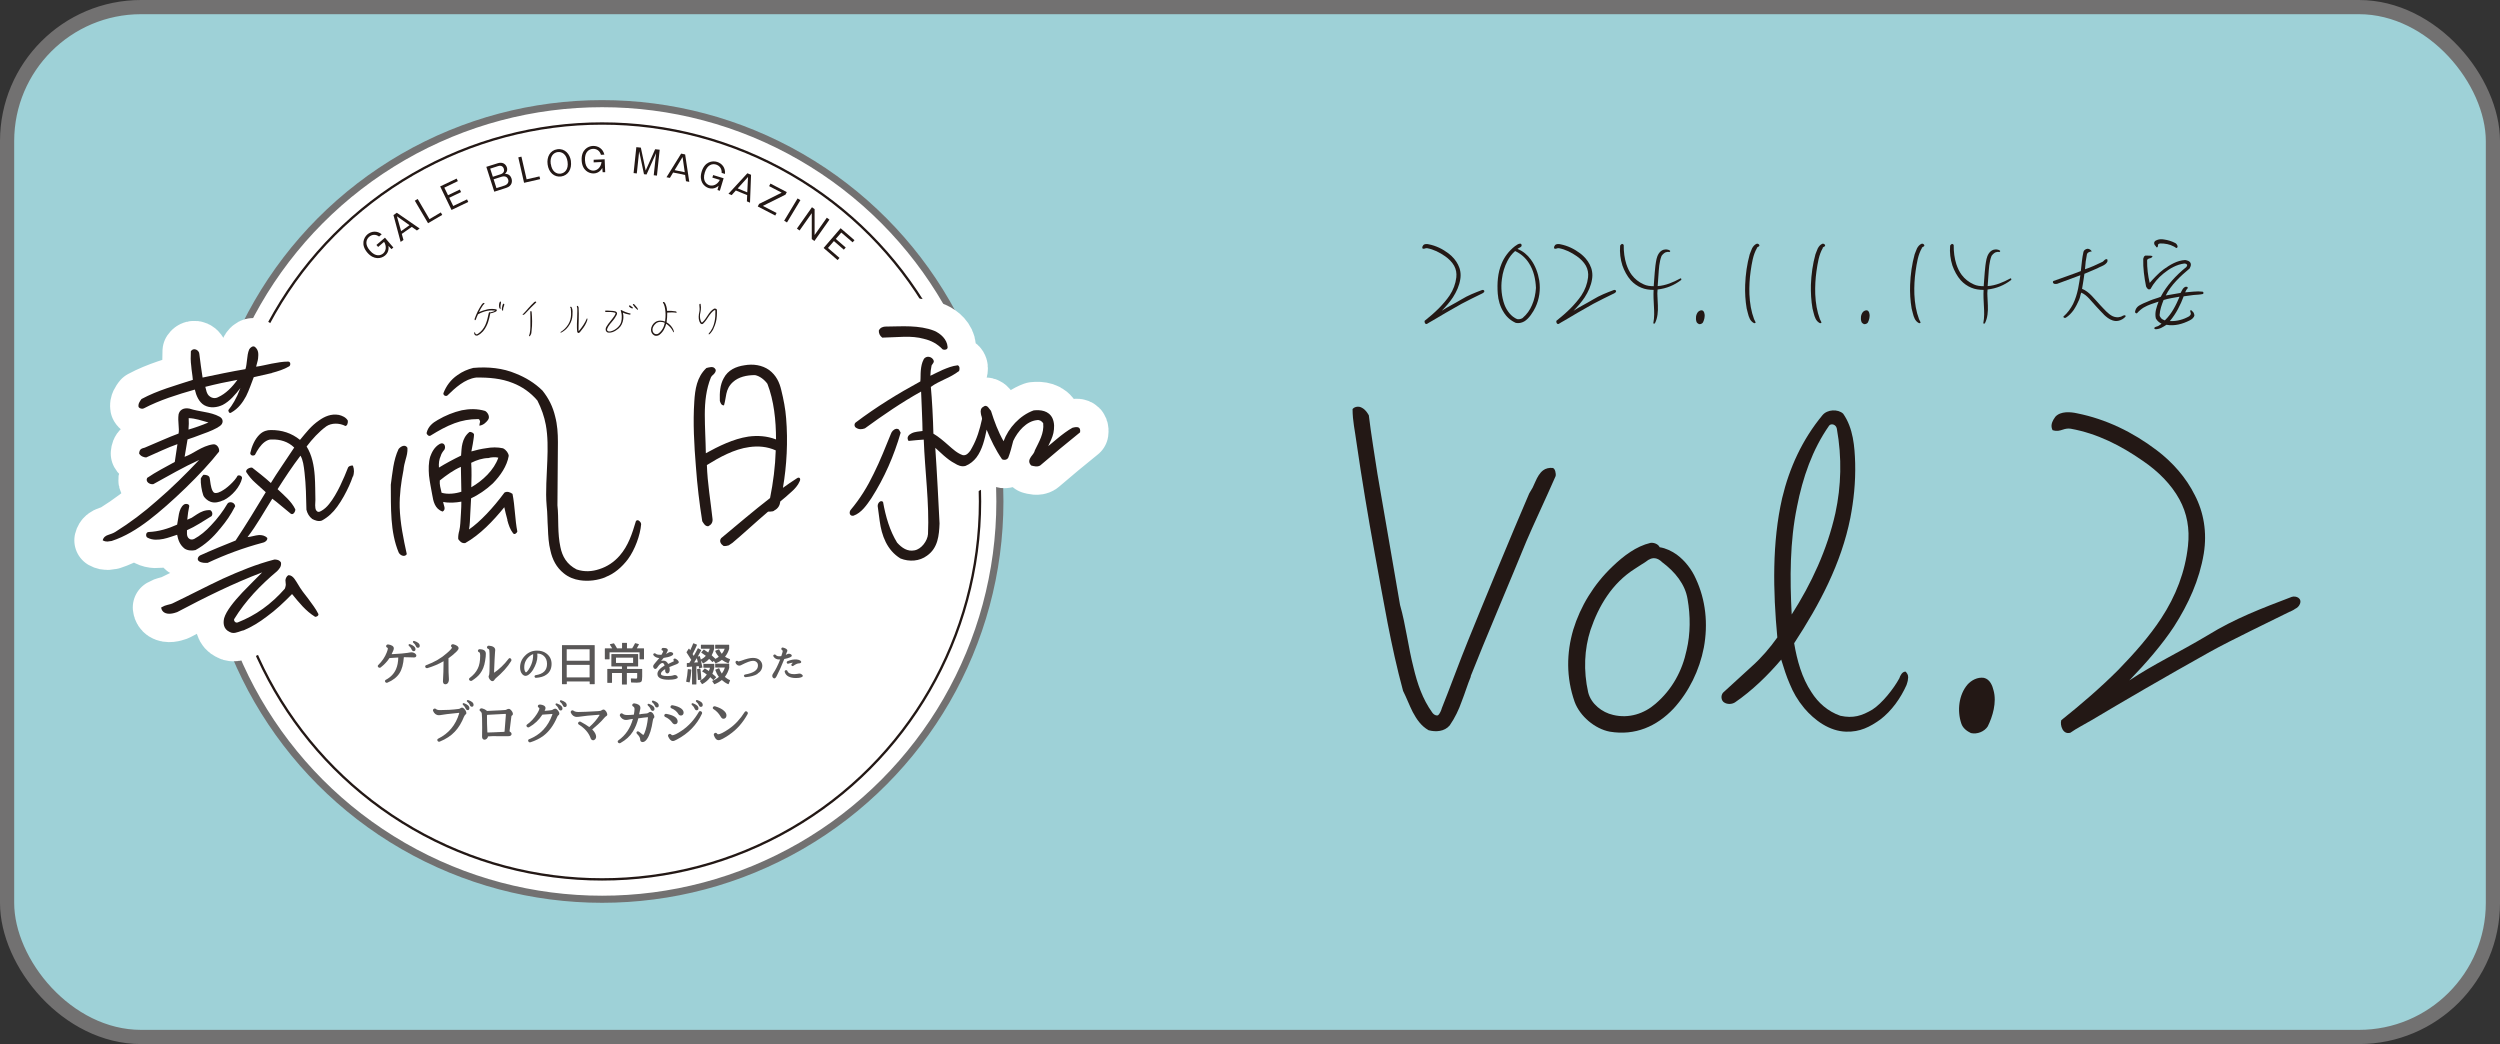 <?xml version="1.0" encoding="UTF-8"?><svg id="_レイヤー_2" xmlns="http://www.w3.org/2000/svg" viewBox="0 0 264.33 110.39"><rect x="0" y="0" width="264.33" height="110.39" fill="#333333" stroke="none"/><defs><style>.cls-1{fill:none;stroke:#231815;stroke-width:.25px;}.cls-2{fill:#231815;}.cls-2,.cls-3{stroke-width:0px;}.cls-4{stroke-width:.75px;}.cls-4,.cls-5{fill:#fff;}.cls-4,.cls-6{stroke:#727171;}.cls-5{stroke:#fff;stroke-linecap:round;stroke-linejoin:round;stroke-width:6px;}.cls-3{fill:#595757;}.cls-6{fill:#9ed1d7;stroke-width:1.5px;}</style></defs><g id="_レイヤー_1-2"><rect class="cls-6" x=".75" y=".75" width="262.83" height="108.89" rx="14.17" ry="14.17"/><circle class="cls-4" cx="63.66" cy="53.02" r="42.06"/><circle class="cls-1" cx="63.66" cy="53.02" r="39.96"/><path class="cls-5" d="m23.24,45.05c-.35.26-1.07.58-1.8.83-.66.25-1.32.5-1.61.58l-.31,1.84c.46-.17.92-.43,1.37-.7.49-.27,1.04-.54,1.64-.62.43-.06.71.46.63.77-1.77,2.28-5.15,5.52-7.43,7.26-1.22.93-2.51,1.73-3.93,2.19-.17.01-.3.05-.43.06-.13,0-.3-.01-.51-.13.08-.34.34-.5.6-.58.23-.08.53-.17.75-.32,1.52-.95,3-2.06,4.36-3.27,1.59-1.36,3.05-2.81,4.49-4.33-1.64.75-3.26,1.68-4.85,2.56-.37.06-.86-.24-.65-.66.93-.64,1.95-1.15,2.92-1.69l.28-1.88c-1.09.38-2.2.93-3.31,1.41-.27-.02-.58-.13-.74-.42.04-.47.23-.52.6-.62,1.08-.45,2.65-1.16,3.57-1.49.05-.27.03-.58,0-.94-.03-.37-.05-.71,0-1.08.1-.45.49-.74,1.14-.62.52.17,1.1.26,1.61.36.55.1,1.1.23,1.59.5.45.24.39.75.03.98Zm5.52-5.61c-.63.14-1.26.29-1.93.44-.26.66-.48,1.35-.81,2.01-.36.67-.82,1.31-1.57,1.73-.22.18-.35-.21-.29-.28.4-.5.83-1.17,1.26-2.31-.53.68-1.12,1.39-1.87,1.78-.56.27-1.32.39-1.96.03-.56-.33-.85-1.02-.99-1.65-1.85.53-3.7,1.1-5.4,1.99-.16.08-.44.03-.55-.16-.06-.33.13-.58.31-.83,1.72-.93,3.61-1.43,5.43-2.03-.04-.54-.14-1-.17-1.47-.07-.5-.07-.97-.04-1.55.31-.46.9-.1.9.31.08.64.23,1.84.34,2.47,1.43-.3,3.09-.65,4.53-.89.11-.31.12-.65.17-.99.04-.37.08-.75.23-1.1.12-.21.41-.43.62-.25.39.34.36.75.32,1.19-.02.27-.16.62-.21.89.54-.07,1.07-.21,1.63-.32.6-.11,1.17-.22,1.77-.22.27.02.26.39.1.5-.58.34-1.18.52-1.84.7Zm-5.51,16.48c-.71.89-1.57,1.69-2.58,2.24-.36.09-.84.06-1.16-.16-.5-.4-.67-.9-.78-1.46-.43.13-.92.33-1.45.44-.57.11-1.14.15-1.66-.12-.24-.08-.24-.59.09-.61,1.04-.04,2.07-.35,3.02-.78l.19-1.13c.08-.38.22-.76.51-.98.19-.15.6-.08.58.16-.08.34-.17.96-.21,1.43l.46-.2.58-.38c.42-.27.85-.46,1.39-.43.25.15.27.45.14.63-.87.53-1.71,1.1-2.6,1.49,0,.13-.01.27,0,.41.01.2.09.4.24.49.11.09.28.12.51.03.65-.35,1.26-.86,1.79-1.44.69-.72,1.28-1.51,1.73-2.28.15-.28.76-.22.83.25-.51.98-.91,1.55-1.62,2.41Zm10.06,9.29c-.99-.61-1.69-1.5-2.43-2.4-.85.87-1.74,1.71-2.67,2.38-.77.59-1.58,1.09-2.43,1.45-.27.05-.49.17-.73.22-.26.09-.53.1-.78-.05-.63-.29-.7-.9-.57-1.45.22-.76,1.03-1.76,1.91-2.7.75-.79,1.55-1.56,2.11-2.14-3.06,1.16-6.06,2.65-8.99,4.2-.36.13-.96.3-1.38.03-.14-.09-.29-.28-.31-.52.26-.15.49-.24.69-.28.23-.05.43-.1.63-.21,1.73-.83,3.42-1.72,5.19-2.55,1.77-.8,3.54-1.53,5.46-2.03.2-.01.54.03.7.32.06.4-.16.65-.41.91-1.75,1.47-3.33,3.1-4.54,5.07-.06.17.13.46.4.34.92-.37,1.8-.83,2.63-1.43.84-.6,1.63-1.33,2.32-2.12.06-.11.08-.24.11-.41l-.04-.5c.02-.2.14-.45.33-.53.27.01.45.17.6.36.15.19.26.39.38.58.31.55.71,1.06,1.12,1.58.37.51.78,1.03,1.05,1.58.08.2-.28.36-.35.29Zm-13.36-21.01c.02.34.02.84-.02,1.22.63-.18,1.45-.47,2.11-.75-.69-.19-1.38-.44-2.09-.46Zm17.36,6.16c-.11.35-.26.69-.4,1.01-.32.7-.74,1.5-1.26,2.21-.43.6-.97,1.11-1.62,1.46-.36.13-.74-.02-1.02-.17-.32-.25-.51-.57-.61-.97-.03-1.35-.05-2.63-.2-3.93-.08-.7-.16-1.34-.43-1.79-.87,1.14-1.66,2.34-2.42,3.54.65.63,1.47,1.28,1.87,2.13.04.17-.19.65-.47.47-.71-.56-1.4-1.19-1.96-1.59-.85,1.34-1.63,2.78-2.62,4.06.4-.03.8-.19,1.23-.22.3.01.58.03.86.31.05.27-.3.49-.51.51-2.02.54-3.93,1.25-5.79,2.12-.3.02-.67.01-.92-.17s-.1-.5.13-.62c1.05-.48,2.82-1.21,3.74-1.57,1.13-1.7,2.13-3.35,3.19-5.11l-1.11-1c-.39-.34-.69-.73-.92-1.08-.11-.13-.02-.27.11-.38.16-.11.43-.2.53-.1.39.31,1.32,1.02,1.93,1.59.54-.91,1.8-2.72,2.47-3.75-.65-.63-1.48-.88-2.39-.85-.27-.02-.5.1-.72.25-.45.33-.78.86-1.05,1.39-.19.11-.47.07-.49-.2.15-.69.47-1.48,1.01-1.99.35-.33.78-.46,1.18-.45,1.15-.01,2.18.32,3.07,1.04.69-.82,1.15-1.46,2.02-2.06.58-.41,1.27-.73,2.09-.58.34.08.76.25.95.61.02.24-.06.54-.26.56-.63-.33-1.47-.34-2.02.04-.77.56-1.49,1.35-2.08,2.13.57.91.78,2,.86,3.11.06.84.05,1.72.07,2.53-.01.3-.08.85.08,1.11.15.19.28.22.54.06.29-.16.58-.41.83-.73.87-1.07,1.59-2.81,1.97-3.78.05-.24.42-.33.55-.27.16.43.12.8.01,1.15Zm-13.69,2.53c-.43.2-.92.33-1.37.16-.31-.11-.67-.43-.76-.69-.17-.49-.29-1.23-.26-1.77,0,0,.12-.24.28-.39.54,0,.66.22.67.39.05.3.1.94.29,1.3.12.23.26.29.59.2.79-.26,1.83-1.31,2.04-1.76.06-.14.53-.07.49.24-.18.86-1.05,1.89-1.96,2.33Zm-1.91-11.98l.14.53c.08.2.16.36.34.48.25.19.59.23.88.07.79-.36,1.48-1.05,2.03-1.83-1.13.21-2.3.46-3.39.74Z"/><path class="cls-5" d="m42.66,49.71c-.25,1.27-.43,2.59-.4,3.94.05,1.65.4,3.35.75,4.94-.21.35-.7.15-.86-.18-.44-1.05-.66-2.25-.75-3.49s-.07-2.53-.08-3.67c.18-1.26.26-2.58.82-3.77.22-.28.7-.55.94-.13.03.47-.08.85-.19,1.23-.11.38-.19.72-.23,1.13Zm8.08-5.18c0-.1-.08-.23-.18-.22-.91,0-1.71.15-2.5.44-.89.33-1.7.79-2.51,1.29-.19.15-.41-.07-.45-.24.15-.69.63-1.09,1.19-1.4.78-.46,1.66-.82,2.53-1.02.8-.16,1.64-.18,2.47.07.24.12.58.6.3.96-.19.25-.47.54-.9.6-.01-.17.08-.38.07-.48Zm2.91,10.43c-.13-.43-.23-.9-.33-1.33-1.18,1.46-2.57,2.91-4.13,3.79-.4.06-.59-.23-.74-.42-.02-.3.03-.61.11-.88.05-.27.1-.51.11-.78.03-.58.12-1.66.11-2.3-.6.11-1.31.16-1.92.03.02.34.36.78-.06,1.02-.83-.28-.99-1.11-1.1-1.78-.11-.63-.26-1.33-.34-2.03-.05-.67-.06-1.38.13-2,.14-.38.4-1.01,1.02-1.35.46-.23.66.29.48.61-.19.22-.34.46-.39.67-.18.38-.22.79-.19,1.23.68-.42,1.53-.88,2.34-1.27.04-.44.04-.88.15-1.29.11-.45.31-.86.73-1.2.17-.05.48.1.49.27-.01.34-.09.68-.13.99l-.15.79c.5-.14,1.03-.27,1.56-.34.6-.11,1.21-.12,1.79.01.35.18.58.53.6.8-.19,1.09-.87,2.08-1.69,2.92-.7.66-1.54,1.22-2.29,1.57l-.09,1.69c-.03.54-.03,1.08-.13,1.6,1.16-.79,2.57-2.3,3.75-3.9.29-.16.6-.04.85.14.26,1.3.26,2.75.51,3.98-.06.17-.31.39-.46.17-.3-.38-.47-.88-.6-1.38Zm-6.95-2.86c.62.19,1.46.1,2.08-.11l-.05-2.63c-.82.36-1.52.88-2.23,1.44-.04.44.09.87.19,1.3Zm17.32,8.93c-.82.33-1.79.46-2.71.32-.61-.09-1.2-.32-1.7-.73-.78-.62-1.21-1.47-1.41-2.4-.19-.73-.24-1.54-.27-2.38-.06-.81-.04-1.58-.13-2.35-.14-1.54.02-3.17.07-4.8.05-1.29.06-2.57-.16-3.77-.16-.87-.46-1.72-.89-2.57-.73-.86-1.62-1.47-2.59-1.85-1.21-.49-2.54-.6-3.89-.58-1.2.15-2.22,1.1-3.04,1.9-.16.11-.44,0-.42-.24.29-.76.78-1.44,1.49-1.92.51-.37,1.07-.61,1.67-.76,1.58-.14,3.14.02,4.5.6,1.01.4,1.99.98,2.82,1.8.66.83,1.1,1.71,1.34,2.74.23.86.29,1.77.29,2.71l-.05,6.68c.08.7.07,1.48.09,2.22.02.74.07,1.48.22,2.18.2,1,.67,1.84,1.72,2.38.83.28,1.64.22,2.39-.03.83-.26,1.57-.75,2.16-1.43.91-1.04,1.32-2.32,1.71-3.63.09-.17.26-.12.33-.06.11.09.22.19.23.36-.09,1.15-.66,2.71-1.4,3.71-.62.82-1.45,1.55-2.37,1.88Zm-14.2-12.11c.06.81.03,1.89.01,2.6,1.2-.69,2.41-1.82,2.86-3.13-.28-.08-.78-.05-1.04.04-.64.01-1.27.22-1.82.5Z"/><path class="cls-5" d="m82.5,53.04c-.04.37-.22.72-.61.92-.09.11-.26.12-.43.13-.1,0-.24-.02-.3.05-1.12.95-2.7,2.41-3.72,3.26l-.39.26c-.17.05-.33.09-.54.07-.28-.18-.51-.5-.26-.83,1.72-1.43,3.44-2.9,5.17-4.24.33-1.64.55-3.34.6-5.04-.91-.41-1.86-.48-2.79-.35-1.61.21-3.2,1.1-4.49,1.9.06,1.92.4,3.85.6,5.73.02.34-.13.58-.45.74-.34.02-.49-.3-.64-.53-.3-1.87-.53-3.81-.67-5.76-.19-2.31-.32-4.67-.17-6.91.08-1.25.26-2.58,1.28-3.53.17-.04.33-.09.5-.1.2-.01.37.04.49.3.01.2-.11.34-.21.45-.13.11-.25.22-.31.36-.49,1.21-.64,2.54-.64,3.92,0,1.35.09,2.73.11,4.08,1.33-.73,2.9-1.52,4.5-1.76.97-.13,1.95-.07,2.92.3,0-2.02-.22-4.1-.91-5.88-.3-.42-.8-.82-1.31-.92-.88,0-1.74.19-2.34.74-.41.37-.59.78-.69,1.23-.08.38-.12.78-.25,1.23-.3.02-.39-.31-.44-.48-.03-.88.02-1.69.41-2.39.45-.87,1.3-1.24,2.2-1.37.9-.16,1.85-.03,2.6.5.75.56,1.1,1.31,1.29,2.14.23.93.44,1.99.51,2.97.2,2.42.07,4.99-.34,7.35.42-.3,1-.71,1.48-1.01.26-.19.44.04.29.32-.17.42-.52.81-.9,1.14-.38.36-.8.7-1.15.99Z"/><path class="cls-5" d="m90.23,54.53c-.37.06-.49-.3-.31-.59,1.03-1.22,1.82-2.52,2.47-3.88.68-1.36,1.23-2.78,1.8-4.17.08-.24.27-.49.57-.55.34-.02.32.18.47.41-.71,2.44-1.7,4.74-3.1,6.93-.46.67-1.04,1.56-1.9,1.85Zm18.8-5.31c-.33-.35-.21-.63-.03-.91.15-.21.37-.43.42-.7.44-.91.99-1.79.88-2.86-.15-.23-.4-.38-.66-.33-1.11.11-2.04,1.19-2.51,2.2-.13.55-.35,1.34-.52,1.76-.12.24-.42.3-.66.18-.67-.97-1.19-2.04-1.63-3.13-.2.99-.46,2.12-1.08,2.94-.28.36-.66.69-1.15.89-.43.13-.85-.08-1.13-.26-.42-.21-.81-.52-1.17-.83l-.9-.82c.18,2.59.35,6.02.45,8-.05,1.25-.16,2.58-1.32,3.4-.8.6-1.88.67-2.81.3-1.44-.88-1.99-2.43-2.2-3.97l-.21-1.57c-.01-.17.08-.34.17-.42.09-.11.29-.16.4,0,.27,1.53.72,3.05,1.48,4.28.51.57,1.11.97,1.84.82.73-.12,1.38-1.01,1.43-1.72.15-3.25-.33-6.69-.45-9.99-.37.03-1.04.07-1.61.14-.27-.42.09-.68.32-.8.36-.19.8-.19,1.16-.25,0-.84-.11-3.06-.15-4.17-2.02,1.12-4.05,2.51-5.94,3.89-.33.12-.63.14-.95-.07-.18-.12-.2-.39-.04-.54,2.21-1.67,4.51-3.08,6.85-4.35.04-.37.01-.78.05-1.18.04-.41.11-.78.29-1.13.24-.49.96-.34,1.09.16-.02.14-.05.21-.12.28l-.12.18c-.08.38-.12.72-.13,1.09.43-.2.85-.43,1.31-.63.49-.2.98-.41,1.59-.48.24.12.2.43.14.6-.48.37-1,.64-1.53.88-.49.24-1.01.47-1.46.81.12,1.21.24,3.46.27,4.94.56.33,1.07.77,1.57,1.21.5.44.97.88,1.56,1.07.37.04.59-.24.78-.49l.18-.32c.51-.91.81-1.91,1.04-2.97.03-.07-.01-.17-.02-.27-.04-.13-.09-.26-.09-.36-.05-.27-.04-.57.29-.73.19-.15.37-.06.48.07l.3.38c.35,1.12.76,2.21,1.33,3.21.51-1.39,1.7-2.72,3.18-3.26.74-.08,1.59.03,1.98.81.24.52.21,1.07.11,1.58-.1.48-.34.93-.55,1.39.29-.26.61-.48.89-.74.57-.48,1.22-.96,1.67-1.2.5-.14.9-.13.81.48-1.41,1.14-2.81,2.29-4.21,3.5-.29.19-.7.08-.98,0Zm-11.32-13.39c-.69-.19-1.4-.24-2.14-.22l-2.29.09c-.28-.22-.37-.48-.36-.75.15-.35.51-.41.68-.42.88,0,1.78-.06,2.66-.02.85.04,1.73.15,2.53.47.66.29,1.34.89,1.4,1.69.05.3-.31.36-.52.27-.58-.6-1.21-.93-1.97-1.11Z"/><path class="cls-2" d="m23.24,45.05c-.35.26-1.07.58-1.8.83-.66.25-1.32.5-1.61.58l-.31,1.84c.46-.17.92-.43,1.37-.7.49-.27,1.04-.54,1.64-.62.43-.06.71.46.63.77-1.77,2.28-5.15,5.52-7.43,7.26-1.22.93-2.51,1.73-3.93,2.19-.17.01-.3.05-.43.06-.13,0-.3-.01-.51-.13.08-.34.34-.5.6-.58.23-.08.53-.17.75-.32,1.52-.95,3-2.06,4.36-3.27,1.59-1.36,3.05-2.81,4.49-4.33-1.64.75-3.26,1.68-4.85,2.56-.37.06-.86-.24-.65-.66.93-.64,1.95-1.15,2.92-1.69l.28-1.88c-1.09.38-2.2.93-3.31,1.41-.27-.02-.58-.13-.74-.42.04-.47.23-.52.6-.62,1.08-.45,2.65-1.16,3.57-1.49.05-.27.03-.58,0-.94-.03-.37-.05-.71,0-1.08.1-.45.49-.74,1.14-.62.52.17,1.1.26,1.61.36.55.1,1.1.23,1.59.5.45.24.39.75.03.98Zm5.52-5.61c-.63.14-1.26.29-1.93.44-.26.66-.48,1.35-.81,2.01-.36.67-.82,1.31-1.57,1.73-.22.18-.35-.21-.29-.28.4-.5.83-1.17,1.26-2.31-.53.68-1.12,1.39-1.87,1.78-.56.27-1.32.39-1.96.03-.56-.33-.85-1.02-.99-1.65-1.85.53-3.7,1.1-5.4,1.99-.16.08-.44.03-.55-.16-.06-.33.13-.58.31-.83,1.72-.93,3.61-1.43,5.43-2.03-.04-.54-.14-1-.17-1.47-.07-.5-.07-.97-.04-1.55.31-.46.9-.1.9.31.08.64.23,1.84.34,2.47,1.43-.3,3.09-.65,4.53-.89.11-.31.12-.65.17-.99.04-.37.08-.75.23-1.1.12-.21.41-.43.62-.25.39.34.36.75.32,1.19-.02.27-.16.62-.21.89.54-.07,1.07-.21,1.63-.32.6-.11,1.17-.22,1.77-.22.27.02.26.39.1.5-.58.34-1.18.52-1.84.7Zm-5.51,16.48c-.71.89-1.57,1.69-2.58,2.24-.36.09-.84.06-1.16-.16-.5-.4-.67-.9-.78-1.46-.43.13-.92.33-1.45.44-.57.11-1.14.15-1.66-.12-.24-.08-.24-.59.09-.61,1.04-.04,2.07-.35,3.02-.78l.19-1.13c.08-.38.22-.76.51-.98.19-.15.6-.08.58.16-.08.34-.17.96-.21,1.43l.46-.2.58-.38c.42-.27.85-.46,1.39-.43.25.15.27.45.14.63-.87.53-1.71,1.1-2.6,1.49,0,.13-.01.27,0,.41.01.2.09.4.24.49.11.09.28.12.51.03.65-.35,1.26-.86,1.79-1.44.69-.72,1.28-1.51,1.73-2.28.15-.28.76-.22.83.25-.51.98-.91,1.55-1.62,2.41Zm10.06,9.29c-.99-.61-1.69-1.5-2.43-2.4-.85.87-1.74,1.71-2.67,2.38-.77.59-1.58,1.09-2.43,1.45-.27.05-.49.17-.73.22-.26.09-.53.1-.78-.05-.63-.29-.7-.9-.57-1.45.22-.76,1.03-1.76,1.91-2.7.75-.79,1.55-1.56,2.11-2.14-3.06,1.16-6.06,2.65-8.99,4.2-.36.13-.96.3-1.38.03-.14-.09-.29-.28-.31-.52.26-.15.49-.24.69-.28.23-.05.43-.1.63-.21,1.73-.83,3.42-1.72,5.19-2.55,1.77-.8,3.54-1.53,5.46-2.03.2-.01.54.03.7.32.06.4-.16.65-.41.91-1.75,1.47-3.33,3.1-4.54,5.07-.06.17.13.46.4.34.92-.37,1.8-.83,2.63-1.43.84-.6,1.63-1.33,2.32-2.12.06-.11.08-.24.11-.41l-.04-.5c.02-.2.14-.45.33-.53.27.01.45.17.6.36.15.19.26.39.38.58.31.55.71,1.06,1.12,1.58.37.51.78,1.03,1.05,1.58.08.2-.28.36-.35.29Zm-13.36-21.01c.02.34.02.84-.02,1.22.63-.18,1.45-.47,2.11-.75-.69-.19-1.38-.44-2.09-.46Zm17.36,6.16c-.11.35-.26.69-.4,1.01-.32.7-.74,1.5-1.26,2.21-.43.6-.97,1.11-1.62,1.46-.36.13-.74-.02-1.02-.17-.32-.25-.51-.57-.61-.97-.03-1.35-.05-2.63-.2-3.93-.08-.7-.16-1.34-.43-1.79-.87,1.14-1.66,2.34-2.42,3.54.65.63,1.47,1.28,1.87,2.13.04.17-.19.65-.47.47-.71-.56-1.4-1.19-1.96-1.59-.85,1.34-1.63,2.78-2.62,4.06.4-.03.8-.19,1.23-.22.3.01.58.03.86.31.05.27-.3.49-.51.51-2.02.54-3.93,1.25-5.79,2.12-.3.02-.67.01-.92-.17s-.1-.5.13-.62c1.05-.48,2.82-1.21,3.74-1.57,1.13-1.7,2.13-3.35,3.19-5.11l-1.11-1c-.39-.34-.69-.73-.92-1.08-.11-.13-.02-.27.11-.38.16-.11.43-.2.53-.1.39.31,1.32,1.02,1.93,1.59.54-.91,1.8-2.72,2.47-3.75-.65-.63-1.48-.88-2.39-.85-.27-.02-.5.1-.72.25-.45.33-.78.86-1.05,1.39-.19.11-.47.07-.49-.2.15-.69.47-1.48,1.01-1.99.35-.33.78-.46,1.18-.45,1.15-.01,2.18.32,3.07,1.04.69-.82,1.15-1.46,2.02-2.06.58-.41,1.27-.73,2.09-.58.34.08.76.25.95.61.02.24-.06.54-.26.56-.63-.33-1.47-.34-2.02.04-.77.56-1.49,1.35-2.08,2.13.57.91.78,2,.86,3.11.06.84.05,1.72.07,2.53-.01.3-.08.85.08,1.11.15.19.28.22.54.06.29-.16.58-.41.83-.73.87-1.07,1.59-2.81,1.97-3.78.05-.24.42-.33.55-.27.16.43.12.8.01,1.15Zm-13.69,2.53c-.43.2-.92.33-1.37.16-.31-.11-.67-.43-.76-.69-.17-.49-.29-1.23-.26-1.77,0,0,.12-.24.28-.39.54,0,.66.22.67.39.05.3.1.94.29,1.3.12.23.26.29.59.2.79-.26,1.83-1.31,2.04-1.76.06-.14.53-.07.49.24-.18.86-1.05,1.89-1.96,2.33Zm-1.91-11.98l.14.53c.08.2.16.36.34.48.25.19.59.23.88.07.79-.36,1.48-1.05,2.03-1.83-1.13.21-2.3.46-3.39.74Z"/><path class="cls-2" d="m42.66,49.71c-.25,1.27-.43,2.59-.4,3.94.05,1.65.4,3.35.75,4.94-.21.35-.7.15-.86-.18-.44-1.05-.66-2.25-.75-3.49s-.07-2.53-.08-3.67c.18-1.26.26-2.58.82-3.77.22-.28.7-.55.94-.13.03.47-.08.85-.19,1.23-.11.38-.19.72-.23,1.13Zm8.08-5.18c0-.1-.08-.23-.18-.22-.91,0-1.71.15-2.5.44-.89.33-1.7.79-2.51,1.29-.19.15-.41-.07-.45-.24.15-.69.63-1.09,1.19-1.4.78-.46,1.66-.82,2.53-1.02.8-.16,1.64-.18,2.47.07.24.12.58.6.3.96-.19.25-.47.54-.9.6-.01-.17.08-.38.07-.48Zm2.91,10.43c-.13-.43-.23-.9-.33-1.33-1.18,1.46-2.57,2.91-4.13,3.79-.4.06-.59-.23-.74-.42-.02-.3.03-.61.11-.88.05-.27.1-.51.11-.78.03-.58.12-1.66.11-2.3-.6.11-1.31.16-1.92.03.02.34.36.78-.06,1.02-.83-.28-.99-1.11-1.1-1.78-.11-.63-.26-1.33-.34-2.03-.05-.67-.06-1.38.13-2,.14-.38.4-1.01,1.02-1.35.46-.23.66.29.48.61-.19.22-.34.46-.39.67-.18.38-.22.79-.19,1.23.68-.42,1.53-.88,2.34-1.27.04-.44.04-.88.15-1.29.11-.45.31-.86.73-1.2.17-.05.48.1.49.27-.01.34-.09.68-.13.99l-.15.79c.5-.14,1.03-.27,1.56-.34.6-.11,1.21-.12,1.79.01.35.18.58.53.6.8-.19,1.09-.87,2.08-1.69,2.92-.7.66-1.54,1.22-2.29,1.57l-.09,1.69c-.03.54-.03,1.08-.13,1.6,1.16-.79,2.57-2.3,3.75-3.9.29-.16.6-.04.85.14.26,1.3.26,2.75.51,3.98-.06.17-.31.39-.46.17-.3-.38-.47-.88-.6-1.38Zm-6.95-2.86c.62.19,1.46.1,2.08-.11l-.05-2.63c-.82.36-1.52.88-2.23,1.44-.04.44.09.87.19,1.3Zm17.32,8.93c-.82.33-1.79.46-2.71.32-.61-.09-1.2-.32-1.7-.73-.78-.62-1.21-1.47-1.41-2.4-.19-.73-.24-1.54-.27-2.38-.06-.81-.04-1.58-.13-2.35-.14-1.54.02-3.17.07-4.8.05-1.29.06-2.57-.16-3.77-.16-.87-.46-1.72-.89-2.57-.73-.86-1.62-1.47-2.59-1.85-1.21-.49-2.54-.6-3.89-.58-1.2.15-2.22,1.1-3.04,1.9-.16.11-.44,0-.42-.24.29-.76.78-1.44,1.49-1.92.51-.37,1.07-.61,1.67-.76,1.58-.14,3.14.02,4.5.6,1.01.4,1.99.98,2.82,1.8.66.83,1.1,1.71,1.34,2.74.23.86.29,1.77.29,2.71l-.05,6.68c.08.7.07,1.48.09,2.22.02.74.07,1.48.22,2.18.2,1,.67,1.84,1.72,2.38.83.28,1.64.22,2.39-.03.83-.26,1.57-.75,2.16-1.43.91-1.04,1.32-2.32,1.71-3.63.09-.17.26-.12.33-.06.11.09.22.19.23.36-.09,1.15-.66,2.71-1.4,3.71-.62.82-1.45,1.55-2.37,1.88Zm-14.2-12.11c.06.81.03,1.89.01,2.6,1.2-.69,2.41-1.82,2.86-3.13-.28-.08-.78-.05-1.04.04-.64.01-1.27.22-1.82.5Z"/><path class="cls-2" d="m82.5,53.04c-.04.37-.22.72-.61.92-.09.11-.26.12-.43.13-.1,0-.24-.02-.3.05-1.12.95-2.7,2.41-3.72,3.26l-.39.26c-.17.05-.33.09-.54.07-.28-.18-.51-.5-.26-.83,1.72-1.43,3.44-2.9,5.17-4.24.33-1.64.55-3.34.6-5.04-.91-.41-1.86-.48-2.79-.35-1.61.21-3.2,1.1-4.49,1.9.06,1.92.4,3.85.6,5.73.02.34-.13.58-.45.74-.34.02-.49-.3-.64-.53-.3-1.87-.53-3.81-.67-5.76-.19-2.31-.32-4.67-.17-6.91.08-1.25.26-2.58,1.28-3.53.17-.04.33-.09.5-.1.2-.01.37.04.49.3.01.2-.11.34-.21.45-.13.11-.25.22-.31.36-.49,1.21-.64,2.54-.64,3.92,0,1.35.09,2.73.11,4.08,1.33-.73,2.9-1.52,4.5-1.76.97-.13,1.95-.07,2.92.3,0-2.02-.22-4.1-.91-5.88-.3-.42-.8-.82-1.31-.92-.88,0-1.74.19-2.34.74-.41.37-.59.78-.69,1.23-.08.38-.12.78-.25,1.23-.3.02-.39-.31-.44-.48-.03-.88.02-1.69.41-2.39.45-.87,1.3-1.24,2.2-1.37.9-.16,1.85-.03,2.6.5.75.56,1.1,1.31,1.29,2.14.23.93.44,1.99.51,2.97.2,2.42.07,4.99-.34,7.35.42-.3,1-.71,1.48-1.01.26-.19.44.04.29.32-.17.42-.52.81-.9,1.14-.38.36-.8.7-1.15.99Z"/><path class="cls-2" d="m90.23,54.53c-.37.06-.49-.3-.31-.59,1.03-1.22,1.82-2.52,2.47-3.88.68-1.36,1.23-2.78,1.8-4.17.08-.24.27-.49.57-.55.34-.02.32.18.47.41-.71,2.44-1.7,4.74-3.1,6.93-.46.67-1.04,1.56-1.9,1.85Zm18.8-5.31c-.33-.35-.21-.63-.03-.91.15-.21.37-.43.42-.7.44-.91.99-1.79.88-2.86-.15-.23-.4-.38-.66-.33-1.11.11-2.04,1.19-2.51,2.2-.13.55-.35,1.34-.52,1.76-.12.24-.42.3-.66.18-.67-.97-1.19-2.04-1.63-3.13-.2.99-.46,2.12-1.08,2.94-.28.36-.66.69-1.15.89-.43.13-.85-.08-1.13-.26-.42-.21-.81-.52-1.17-.83l-.9-.82c.18,2.59.35,6.02.45,8-.05,1.25-.16,2.58-1.32,3.4-.8.6-1.88.67-2.81.3-1.44-.88-1.99-2.43-2.2-3.97l-.21-1.57c-.01-.17.08-.34.17-.42.09-.11.29-.16.4,0,.27,1.53.72,3.05,1.48,4.28.51.57,1.11.97,1.84.82.73-.12,1.38-1.01,1.43-1.72.15-3.25-.33-6.69-.45-9.99-.37.03-1.04.07-1.61.14-.27-.42.09-.68.32-.8.36-.19.8-.19,1.16-.25,0-.84-.11-3.06-.15-4.17-2.02,1.12-4.05,2.51-5.94,3.89-.33.12-.63.14-.95-.07-.18-.12-.2-.39-.04-.54,2.21-1.67,4.51-3.08,6.85-4.35.04-.37.01-.78.05-1.18.04-.41.11-.78.29-1.13.24-.49.96-.34,1.09.16-.02.14-.05.21-.12.28l-.12.18c-.08.38-.12.72-.13,1.09.43-.2.85-.43,1.31-.63.49-.2.98-.41,1.59-.48.24.12.2.43.14.6-.48.37-1,.64-1.53.88-.49.24-1.01.47-1.46.81.12,1.21.24,3.46.27,4.94.56.33,1.07.77,1.57,1.21.5.44.97.88,1.56,1.07.37.04.59-.24.78-.49l.18-.32c.51-.91.81-1.91,1.04-2.97.03-.07-.01-.17-.02-.27-.04-.13-.09-.26-.09-.36-.05-.27-.04-.57.29-.73.19-.15.37-.06.48.07l.3.38c.35,1.12.76,2.21,1.33,3.21.51-1.39,1.7-2.72,3.18-3.26.74-.08,1.59.03,1.98.81.24.52.21,1.07.11,1.58-.1.48-.34.93-.55,1.39.29-.26.61-.48.89-.74.57-.48,1.22-.96,1.67-1.2.5-.14.9-.13.81.48-1.41,1.14-2.81,2.29-4.21,3.5-.29.19-.7.08-.98,0Zm-11.32-13.39c-.69-.19-1.4-.24-2.14-.22l-2.29.09c-.28-.22-.37-.48-.36-.75.15-.35.51-.41.68-.42.88,0,1.78-.06,2.66-.02.85.04,1.73.15,2.53.47.66.29,1.34.89,1.4,1.69.05.3-.31.36-.52.27-.58-.6-1.21-.93-1.97-1.11Z"/><path class="cls-2" d="m40.7,25.13l.89,1.04-.2.17-.32-.34c.02.15.09.63-.35,1.01-.41.35-1.19.5-1.88-.3-.71-.83-.39-1.58,0-1.92.41-.35,1.01-.43,1.52-.02l-.28.24c-.36-.27-.76-.22-1.05.03-.3.26-.5.79.08,1.45.61.72,1.17.51,1.4.31.29-.25.4-.73.1-1.23l-.63.54-.18-.21.89-.76Z"/><path class="cls-2" d="m41.95,22.49l2.42,1.67-.29.21-.54-.38-1.06.74.18.64-.3.21-.76-2.84.35-.24Zm.02.39l.44,1.56.89-.63-1.33-.94Z"/><path class="cls-2" d="m44.17,21.05l1.24,2.12,1.2-.71.15.26-1.5.88-1.4-2.38.3-.18Z"/><path class="cls-2" d="m48.28,18.88l.13.27-1.43.69.39.8,1.25-.6.13.27-1.25.6.42.87,1.46-.7.13.27-1.77.85-1.2-2.49,1.74-.83Z"/><path class="cls-2" d="m52.62,17.26c.52-.16.85.08.97.43.13.39-.11.61-.2.69.15,0,.54.02.69.49.08.24.13.78-.57,1l-1.25.4-.84-2.63,1.21-.38Zm-.79.57l.28.86.81-.26c.4-.13.41-.41.35-.59-.04-.12-.18-.42-.63-.27l-.81.26Zm.36,1.12l.3.94.85-.27c.33-.11.48-.36.39-.64-.06-.19-.25-.43-.7-.29l-.84.27Z"/><path class="cls-2" d="m55.13,16.56l.55,2.4,1.36-.31.07.29-1.7.39-.61-2.69.34-.08Z"/><path class="cls-2" d="m60.36,17.04c.12.83-.29,1.51-1.03,1.62-.74.1-1.32-.44-1.43-1.27-.11-.78.25-1.5,1.03-1.61.79-.11,1.33.5,1.44,1.27Zm-2.12.3c.11.79.59,1.08,1.04,1.02.42-.06.85-.43.73-1.26-.11-.79-.59-1.08-1.05-1.02-.43.06-.84.45-.73,1.26Z"/><path class="cls-2" d="m63.93,16.84l.06,1.37h-.27s-.04-.45-.04-.45c-.07.13-.32.55-.89.58-.54.02-1.25-.34-1.29-1.4-.05-1.09.66-1.49,1.19-1.51.54-.02,1.06.28,1.21.92l-.36.02c-.12-.43-.46-.65-.85-.63-.4.02-.88.31-.84,1.19.04.94.61,1.12.91,1.11.38-.02.77-.32.84-.91l-.83.04v-.28s1.16-.05,1.16-.05Z"/><path class="cls-2" d="m67.76,15.62l.51,2.41,1-2.25.48.05-.29,2.74-.34-.04.25-2.34-1.01,2.26-.27-.03-.51-2.42-.25,2.34-.34-.04.29-2.74.48.05Z"/><path class="cls-2" d="m72.44,16.32l.44,2.91-.35-.07-.09-.66-1.27-.26-.34.57-.36-.07,1.55-2.5.42.09Zm-.27.28l-.84,1.39,1.07.22-.23-1.61Z"/><path class="cls-2" d="m76.51,18.85l-.4,1.32-.25-.08.12-.45c-.11.1-.49.41-1.04.25-.52-.16-1.06-.74-.75-1.75.32-1.04,1.12-1.18,1.63-1.02.52.16.9.62.83,1.27l-.35-.11c.03-.45-.22-.76-.59-.88-.38-.12-.93,0-1.19.84-.28.9.2,1.26.49,1.35.37.11.83-.05,1.1-.57l-.79-.24.08-.27,1.12.34Z"/><path class="cls-2" d="m79.41,18.49l-.11,2.94-.33-.14.03-.66-1.2-.49-.44.49-.34-.14,2-2.17.39.16Zm-.32.22l-1.09,1.21,1.01.42.08-1.62Z"/><path class="cls-2" d="m83.19,20.31l-.14.27-2.39,1.19,1.45.75-.14.27-1.85-.96.14-.27,2.39-1.19-1.33-.69.14-.27,1.73.9Z"/><path class="cls-2" d="m83.21,23.52l-.3-.18,1.42-2.36.3.18-1.42,2.36Z"/><path class="cls-2" d="m86.13,22.11v2.74s1.29-1.83,1.29-1.83l.28.2-1.59,2.26-.28-.2v-2.74s-1.29,1.83-1.29,1.83l-.28-.2,1.59-2.26.28.2Z"/><path class="cls-2" d="m90.35,25.39l-.2.23-1.2-1.03-.58.67,1.05.91-.2.23-1.05-.91-.63.73,1.22,1.05-.2.23-1.48-1.28,1.8-2.09,1.46,1.26Z"/><path class="cls-2" d="m52.39,32.96s-.04.02-.06.03c-.15.07-.31.12-.49.14-.04.16-.07.33-.11.5-.07.29-.16.58-.3.85-.2.41-.48.76-.91.98-.08.04-.21.04-.29-.03s-.11-.17-.08-.28c0-.02.06-.04.07,0,.02.08.04.16.13.2.03,0,.07,0,.09-.01l.1-.05c.36-.24.6-.56.77-.92.18-.4.28-.85.37-1.28.01-.03.04-.07.08-.09.02,0,.04,0,.05.01l.03.02c.08-.02.17-.05.26-.07s.17-.06.24-.11c0,0,0-.01,0-.01-.26-.03-.53-.03-.79.02-.35.06-.7.2-1.01.37-.09.19-.17.38-.24.58-.02.04-.06.05-.1.04-.03-.05-.03-.12-.01-.16.18-.53.43-1.03.75-1.5.03-.03.06-.07.09-.1.04-.03.07-.06.12-.06.06,0,.1.04.06.09-.02.03-.04.05-.07.07l-.07.07c-.2.28-.31.49-.43.74.25-.11.57-.22.89-.29.3-.06.61-.07.92,0,.04,0,.1.05.07.13-.01.05-.05.07-.09.1-.02.01-.04.02-.06.03Zm.54-.71c-.03.14,0,.26,0,.39,0,.04-.07.02-.08,0-.07-.1-.1-.23-.09-.36,0-.12.03-.24.08-.35.02-.05.11-.07.13,0,0,.06,0,.11-.01.16-.01.05-.03.1-.03.15Zm.3.24c-.02.1-.04.22-.04.34-.02.04-.07.02-.08,0-.09-.14-.03-.32,0-.47.02-.04.03-.08.04-.13.01-.05.04-.09.08-.12.04,0,.07.01.09.05,0,.06-.01.12-.03.17-.02.05-.04.1-.05.16Z"/><path class="cls-2" d="m55.56,33.13s-.08.07-.12.11c-.05.04-.14.08-.2.03.23-.22.42-.45.62-.68.2-.22.4-.44.63-.65.04-.03.12-.07.17-.05.03.01.06.07.02.1-.35.32-.68.67-1.01,1.02l-.11.11Zm.63,2c0,.07-.02.13-.04.19-.03.09-.09.18-.15.23-.01,0-.03,0-.04,0-.02,0-.03-.01-.03-.03.14-.35.15-.77.15-1.17,0-.23,0-.71,0-.93,0-.08,0-.16-.01-.24,0-.08,0-.16,0-.24.03-.1.14-.03.14.03.06.63.08,1.34,0,1.96l-.02.2Z"/><path class="cls-2" d="m59.38,35.15c-.06.03-.13.02-.13-.03.36-.22.65-.51.85-.85.18-.3.27-.64.28-1,0-.21,0-.43-.03-.64,0-.02,0-.04-.02-.07,0,0-.02-.02-.03-.03,0,0-.01-.02-.02-.04,0-.05.06-.07.1-.06.04.02.05.06.07.08.12.23.09.55.08.8-.01.36-.12.7-.3,1-.2.35-.49.64-.85.83Zm2.61-1.03c-.15.36-.42.69-.68,1.01-.05.03-.09.08-.15.08-.06,0-.09-.06-.12-.1-.03-.14-.03-.28-.04-.43,0-.14,0-.3,0-.45,0-.32.05-.93.04-1.29,0-.09,0-.18,0-.27,0-.09-.02-.17-.05-.25,0-.05.02-.08.06-.09.08.04.11.11.13.19v.07c.05.73-.02,1.59-.01,2.38,0,.02.03.03.04.02.35-.41.64-.84.84-1.32.02-.02.05,0,.06.05,0,.07-.02.14-.04.2l-.07.18Z"/><path class="cls-2" d="m65.86,33.01c.05.24.07.49.04.73-.05.39-.21.75-.52,1.01-.18.15-.38.28-.6.36-.14.05-.29.07-.44.06-.13,0-.26-.12-.29-.24-.03-.14,0-.26.06-.37.06-.11.14-.21.2-.31.13-.18.28-.36.42-.53.14-.18.27-.35.35-.55.02-.04,0-.07-.03-.09l-.03-.02c-.14-.04-.28-.06-.43-.07-.12,0-.39,0-.53,0-.04,0-.07-.04-.08-.07-.02-.03.02-.07.04-.08.18,0,.35,0,.53.02.17,0,.35.02.51.06.06.03.13.07.17.14.03.1,0,.18-.04.26l-.07.11-.06.11c-.07.13-.16.24-.26.36-.1.12-.2.23-.29.35-.14.17-.25.35-.32.55-.02.06,0,.13.03.17.08.09.21.09.33.07.28-.06.57-.23.77-.43.17-.16.3-.35.36-.57.05-.18.07-.41.06-.59,0-.22-.05-.43-.11-.63,0-.03.04-.05.06-.04.3.17.62.29.96.37.03,0,.03.05.02.07-.03.06-.1.05-.14.04-.24-.04-.46-.1-.67-.21Zm.64-.63s0-.07.05-.09c.1,0,.17.08.24.14.04.03.11.09.14.11,0,.05-.04.07-.07.07-.15-.01-.28-.12-.36-.23Zm.41-.16s0-.05.03-.06h0s.02-.02.02-.02c.06,0,.11.04.14.08.06.08.13.16.2.23.07.08.13.16.16.26,0,.03-.05.06-.08.03-.18-.15-.34-.34-.47-.53Z"/><path class="cls-2" d="m70.2,31.93c.05.02.09.08.12.12.13.25.2.52.21.82.3-.02.6,0,.89.05.04,0,.08.02.11.06.02.03.02.07-.01.09-.31-.05-.66-.05-.97-.02,0,.35-.02.7-.07,1.03.14.07.27.18.38.29.18.19.33.42.39.65,0,.05,0,.1-.05.12-.09-.23-.23-.44-.41-.62-.11-.11-.23-.21-.35-.29-.06.23-.14.45-.26.65-.12.2-.27.38-.47.53-.14.1-.37.14-.54.05-.21-.12-.34-.34-.34-.58,0-.31.18-.63.43-.81.17-.12.36-.17.56-.17.17,0,.35.04.5.1.04-.28.07-.65.04-1.02-.03-.38-.1-.76-.27-.99-.01-.06.06-.07.09-.06Zm-.87,2.29c-.17.14-.29.33-.33.52-.04.21.02.43.2.54.11.07.28.07.4,0,.19-.14.34-.31.45-.5.12-.2.2-.42.24-.65-.14-.06-.29-.1-.45-.1-.2,0-.36.06-.51.18Z"/><path class="cls-2" d="m75.44,34.76c-.08.16-.18.31-.3.45-.03.02-.05.05-.07.07-.02.03-.05.05-.08.07-.04.03-.08-.03-.06-.07.16-.18.29-.38.39-.58.11-.22.18-.45.23-.69.08-.37.1-.76.09-1.17,0-.02-.02-.05-.04-.05-.03,0-.05,0-.07.01-.03.02-.05.04-.08.05-.2.16-.34.34-.48.54-.09.14-.18.28-.28.42-.1.14-.21.28-.34.4-.04.05-.1.07-.16.06-.12-.03-.17-.12-.21-.22-.01-.03-.02-.07-.04-.09-.11-.29-.07-.67,0-.97.05-.23.03-.51,0-.76,0-.05.02-.1.08-.11.03,0,.05.01.06.03,0,0,0,.02,0,.03,0,0,0,.02,0,.02.08.37,0,.73-.07,1.07-.02.29.02.57.15.8.03.02.06.04.09.02.13-.11.23-.23.32-.36.09-.13.18-.27.27-.4.17-.27.36-.52.67-.7.07-.02.14,0,.21.03.04.02.06.07.08.1.01.45,0,.89-.11,1.3-.06.23-.14.46-.25.67Z"/><path class="cls-3" d="m41.56,69.16c.72-.03,1.23-.09,1.52-.13.39-.06.49-.12.79.05l.02.02c.07.06.13.13.13.21,0,.22-.25.22-.36.2-.14,0-.4-.02-.79-.02-.06,0-.12,0-.17,0h0c-.05.72-.2,1.29-.46,1.69-.27.42-.7.76-1.28,1-.2.08-.36-.2-.17-.3.53-.28.89-.67,1.09-1.15.14-.32.22-.72.23-1.21h0c-.28.01-.58.03-.93.06t0,0c-.23.35-.53.68-.93.99-.17.13-.41-.11-.26-.25.41-.4.71-.84.9-1.33.08-.21.12-.34.12-.42,0-.04-.02-.08-.11-.12-.16-.1-.04-.34.16-.31.31.05.58.17.58.41,0,.12-.08.33-.23.61t0,0h.15Zm2.17-.31c-.09,0-.16-.07-.21-.18-.07-.17-.17-.29-.29-.39-.04-.03-.05-.09-.02-.13.03-.05.09-.06.14-.04.36.13.58.31.58.53,0,.13-.06.21-.19.21Zm.45-.36c-.1,0-.17-.07-.21-.18-.06-.14-.15-.26-.28-.36-.04-.03-.05-.09-.02-.14.03-.04.08-.06.13-.04.36.12.58.28.58.51,0,.14-.07.21-.2.21Z"/><path class="cls-3" d="m47.42,70.07c0,.78.01,1.33.04,1.65.01.14.01.36-.12.52-.06.06-.15.11-.24.11-.27,0-.28-.28-.26-.43.03-.51.06-1.18.06-2.01-.5.3-1.08.54-1.7.73-.23.06-.34-.24-.14-.31.88-.32,1.61-.75,2.2-1.28.39-.34.53-.52.53-.58,0,0,0-.02-.05-.06-.07-.06-.07-.16-.01-.23.04-.05.14-.08.21-.06.3.08.55.22.55.43,0,.05-.04.15-.16.28-.24.25-.54.51-.91.76v.49Z"/><path class="cls-3" d="m51.37,69.12c0,.18-.02.44-.08.77-.08.53-.26.98-.53,1.33-.19.26-.49.51-.86.75-.2.11-.42-.14-.25-.28.4-.3.68-.62.86-.99.18-.35.26-.82.26-1.39,0-.2-.03-.28-.06-.31-.01-.02-.04-.03-.08-.05-.19-.09-.08-.33.11-.31.19.01.33.04.43.1.15.09.2.23.2.38Zm.87,2.01c.24-.15.5-.37.79-.64.28-.27.52-.54.74-.83.13-.2.39.04.28.23-.38.63-.94,1.24-1.66,1.85-.04.04-.08.09-.12.15-.03.07-.12.13-.21.13-.2,0-.4-.32-.4-.47,0-.05.01-.11.05-.17.03-.05.06-.52.06-1.42,0-.77-.02-1.17-.04-1.24-.01-.05-.05-.1-.14-.13-.19-.08-.09-.34.11-.32.38.03.66.17.66.46,0,.03,0,.11-.02.23-.04.36-.05,1.04-.1,2.04v.15Z"/><path class="cls-3" d="m56.81,69.1c0,.08.01.18.01.28,0,.45-.16.93-.47,1.45-.15.23-.32.42-.52.55-.09.05-.18.08-.26.08-.13,0-.25-.07-.35-.18-.16-.18-.23-.42-.23-.72,0-.46.17-.88.52-1.23.34-.36.78-.54,1.27-.54.38,0,.7.09.96.28.38.27.58.65.58,1.12,0,.5-.18.89-.56,1.15-.26.19-.63.3-1.09.33-.18,0-.21-.25-.04-.28.83-.13,1.21-.52,1.21-1.2,0-.36-.12-.63-.33-.83-.2-.18-.43-.26-.7-.26h0Zm-.44.06c-.12.05-.24.11-.36.21-.38.31-.58.69-.58,1.19,0,.24.05.39.12.48.04.05.05.05.06.05.11,0,.41-.43.57-.84.13-.32.19-.65.19-1.01v-.08Z"/><path class="cls-3" d="m62.83,72.34h-.45s-.03-.01-.03-.03v-.26h-2.42v.26s-.01.03-.03.03h-.45s-.03-.01-.03-.03v-4.07s.01-.03.03-.03h3.4s.03.01.03.03v4.07s-.01.03-.03.03Zm-2.91-3.69v1.21h2.42v-1.21h-2.42Zm0,1.65v1.32h2.42v-1.32h-2.42Z"/><path class="cls-3" d="m68.09,69.71h-.44s-.03-.01-.03-.03v-.71h-3.17v.71s-.01.03-.03.03h-.44s-.03-.01-.03-.03v-1.1s.02-.03.03-.03h.75c-.08-.14-.16-.27-.24-.38-.01-.02,0-.05.02-.06l.38-.09s.02,0,.03.01c.09.13.2.3.32.52h.53v-.55s.01-.03.03-.03h.46s.03.01.03.03v.55h.55c.1-.16.2-.33.3-.53,0-.01.02-.02.03-.02h0l.36.1s.03.03.02.05c-.07.14-.14.27-.22.4h.73s.03.01.03.03v1.1s-.01.03-.03.03Zm-.3,2.37c-.06.07-.22.1-.47.1-.11,0-.3-.01-.57-.02-.01,0-.03-.01-.03-.03l-.02-.36s.02-.04.04-.04c.26.01.4.02.44.02.09,0,.15,0,.17-.03.01-.02.02-.08.02-.2v-.36h-1.09v1.19s-.01.03-.03.03h-.46s-.03-.01-.03-.03v-1.19h-1.05v1.01s-.01.03-.03.03h-.44s-.03-.01-.03-.03v-1.41s.01-.03.03-.03h1.52v-.26h-1.09s-.03-.01-.03-.03v-1.25s.01-.03.03-.03h2.77s.03.01.03.03v1.25s-.01.03-.03.03h-1.14v.26h1.57s.03.01.03.03v.77c0,.29-.03.48-.09.54Zm-2.66-2.54v.55h1.81v-.55h-1.81Z"/><path class="cls-3" d="m69.71,69.58c-.25-.02-.46-.11-.6-.28-.13-.15.08-.3.21-.19.09.08.23.12.46.12.06,0,.11,0,.16,0t0,0c.13-.21.18-.33.18-.39,0-.02,0-.04-.07-.05-.16-.04-.13-.26.03-.28.07,0,.13,0,.15,0,.26,0,.38.1.38.23,0,.07-.09.22-.19.41.08-.04.17-.1.24-.14.07-.04.15-.07.22-.07.07,0,.15.02.2.05.05.03.1.08.1.15,0,.09-.09.16-.18.2-.22.11-.5.18-.82.22,0,0-.01,0-.02.01-.06.09-.17.22-.26.32.08-.03.16-.04.24-.04.24,0,.38.12.51.35.18-.09.38-.19.58-.28.04-.02.03-.02.02-.05l-.02-.02c-.04-.05-.04-.12,0-.17.04-.06.13-.06.19-.04.21.12.35.24.35.38,0,.06-.07.14-.24.21-.3.11-.55.21-.76.3t0,0c.03.13.04.22.04.32,0,.08-.02.15-.06.23-.15.24-.42.11-.42-.17,0-.05,0-.11,0-.16-.32.19-.45.35-.45.49,0,.13.15.24.67.24.28,0,.49-.02.66-.08.05-.02.1-.03.14-.03.15,0,.31.11.31.26,0,.12-.33.24-.96.24-.72,0-1.19-.18-1.19-.61,0-.32.28-.61.76-.89t0,0c-.06-.21-.15-.27-.23-.27-.15,0-.32.14-.56.5-.1.15-.23.17-.33.07-.06-.06-.09-.15-.09-.22,0-.09.08-.2.19-.33.16-.18.3-.35.44-.52h0Z"/><path class="cls-3" d="m73.1,70.81c-.03.46-.08.89-.18,1.31,0,.02-.02.03-.04.03l-.3-.06s-.03-.02-.03-.04c.09-.42.14-.83.17-1.27,0-.02.02-.03.04-.03l.3.03s.03.02.03.04Zm.81-.23s-.02-.09-.03-.15l-.25.02v1.89s-.01.03-.03.03h-.4s-.03-.01-.03-.03v-1.86l-.51.04s-.04,0-.04-.03v-.35s0-.03.02-.03l.24-.02.21-.32c-.13-.21-.29-.47-.5-.79,0-.01,0-.02,0-.03l.22-.35s.05-.02.07,0l.1.15c.13-.28.24-.52.31-.71,0-.02.03-.03.05-.02l.33.13s.03.03.02.05c-.12.29-.28.61-.46.96l.06.09s.04.07.06.1c.16-.27.3-.53.43-.79,0-.02.03-.02.05-.01l.3.17s.02.03.01.04c-.12.22-.24.44-.36.66l.18-.05s.04,0,.04.02l.1.35c.2-.1.38-.23.53-.4-.14-.11-.3-.22-.47-.33-.02-.01-.02-.04,0-.05l.24-.27s.03-.01.04,0c.14.09.29.19.44.3.07-.13.13-.27.17-.4h-.91s-.03-.01-.03-.03v-.36s.01-.03.03-.03h1.34s.03.01.03.03v.4c-.06.26-.15.49-.26.69.15.13.28.26.4.37.13-.06.25-.14.35-.22-.15-.17-.28-.36-.37-.59,0-.02,0-.04.02-.05l.35-.14s.04,0,.05.02c.06.16.16.31.27.45.13-.16.24-.34.31-.54h-.98s-.03-.01-.03-.03v-.36s.02-.03.03-.03h1.42s.03.01.03.03v.4c-.09.31-.24.6-.44.84.13.09.3.17.51.25.02,0,.03.03.02.05l-.15.37s-.03.02-.04.02c-.26-.1-.49-.22-.67-.36-.18.14-.39.26-.64.36-.01,0-.03,0-.04,0l-.17-.25-.12.11s-.03.01-.05,0c-.12-.13-.23-.24-.33-.32-.17.19-.37.34-.61.47-.02,0-.03,0-.04,0l-.22-.31c.05.19.1.42.16.72,0,.02,0,.04-.03.04l-.29.06s-.04,0-.04-.03Zm-.24-.98c-.08.14-.18.29-.28.45l.4-.02c-.03-.14-.07-.28-.11-.43Zm.39,1.12c.05.41.08.79.1,1.15l-.33.03s-.04-.01-.04-.03c-.02-.39-.05-.76-.09-1.09,0-.02,0-.03.03-.04l.29-.05s.03.01.04.03Zm1.32,1.14c-.12-.11-.21-.2-.28-.26-.21.3-.49.54-.84.73-.02,0-.03,0-.04,0l-.21-.31s0-.04.01-.05c.04-.02.09-.05.15-.09.22-.14.41-.33.56-.56-.17-.13-.33-.24-.47-.31-.02-.01-.02-.04,0-.06l.24-.26s.03-.01.04,0c.12.06.25.15.41.26.05-.13.1-.25.12-.35h-.67s-.03-.01-.03-.03v-.35s.01-.03.03-.03h1.09s.03.01.03.03v.39c-.05.23-.11.44-.2.63.15.11.27.23.39.34.01.01.01.03,0,.05l-.27.27s-.03.01-.05,0Zm1.73-1.28c-.09.37-.25.7-.47.99.15.13.32.25.54.34.01,0,.02.03.01.04l-.15.37s-.03.03-.05.02c-.25-.11-.47-.26-.67-.44-.21.17-.46.32-.76.44-.01,0-.03,0-.04,0l-.21-.31s0-.05.02-.05c.26-.1.48-.24.68-.41-.17-.22-.29-.47-.38-.73,0-.01,0-.03.02-.04l.36-.14s.04,0,.04.02c.07.2.16.38.27.54.14-.19.25-.4.32-.64h-.99s-.03-.01-.03-.03v-.35s.02-.03.03-.03h1.42s.03.01.03.03v.39Z"/><path class="cls-3" d="m80.1,71.25c-.31.19-.73.3-1.27.35-.08,0-.15-.06-.17-.11-.02-.06.03-.15.11-.17.96-.17,1.37-.49,1.37-.95,0-.15-.04-.27-.13-.35-.11-.11-.23-.15-.4-.15-.25,0-.66.15-1.26.46-.06.03-.13.05-.19.05-.18,0-.32-.13-.39-.31-.02-.06,0-.13.05-.17.05-.04.15-.04.2,0,.03.03.05.04.07.04.03,0,.13-.03.31-.09.51-.19.91-.29,1.21-.29.28,0,.52.07.69.21.2.17.3.38.3.61,0,.35-.17.64-.51.85Z"/><path class="cls-3" d="m83.07,69.25c.06-.02.1-.04.14-.07.06-.03.14-.06.2-.06.15,0,.31.09.31.21,0,.11-.27.25-.8.35,0,0,0,0,0,.01-.29.73-.56,1.34-.81,1.81-.08.16-.17.23-.23.23-.13,0-.23-.14-.23-.27,0-.08.04-.19.12-.29.24-.35.48-.83.72-1.44,0,0,0,0,0,0-.05,0-.09,0-.12,0-.26,0-.46-.11-.59-.32-.09-.14.12-.29.24-.16.09.09.19.14.35.14.06,0,.15,0,.24-.02,0,0,0,0,0-.01.1-.29.15-.46.15-.52,0-.05-.02-.07-.08-.11-.14-.09-.05-.31.12-.26.31.08.45.2.45.32,0,.05-.02.11-.05.15-.02.04-.05.12-.11.28l-.02.04Zm1.81,2.22c0,.11-.24.22-.72.22-.64,0-1.08-.22-1.19-.65-.05-.17.21-.26.28-.1.1.24.32.34.71.34.12,0,.25-.02.41-.04.15-.03.26-.04.39.06.06.04.12.09.12.17Zm-1.06-1.4c-.13,0-.3.05-.46.1-.17.06-.25-.2-.09-.26.34-.15.68-.21.98-.18.33.04.48.16.46.28,0,.06-.08.13-.24.13-.13,0-.32.07-.59.26-.14.1-.28-.09-.17-.2l.1-.1h0Z"/><path class="cls-3" d="m49.08,75.73c-.26.66-.58,1.2-.99,1.63-.4.43-.93.78-1.59,1.05-.2.09-.38-.21-.17-.31,1.1-.54,1.85-1.43,2.22-2.67.01-.05,0-.06-.04-.06-1.01.1-1.67.18-1.96.24-.05,0-.11.01-.15.01-.28,0-.49-.17-.61-.45-.07-.17.15-.33.3-.21.09.08.22.12.4.12.67,0,1.33-.03,1.99-.12.09-.01.15-.03.21-.08.04-.03.09-.06.17-.06.1,0,.24.1.37.31.05.09.08.18.08.26s-.05.13-.1.17c-.03.02-.04.03-.06.05l-.05.12Zm.36-.65c-.09,0-.16-.07-.21-.17-.07-.17-.17-.29-.28-.39-.04-.03-.05-.09-.02-.13.03-.05.09-.06.13-.04.36.13.57.3.57.53,0,.12-.06.21-.19.21Zm.44-.36c-.1,0-.17-.07-.21-.18-.05-.14-.15-.25-.28-.35-.04-.03-.05-.08-.02-.13.03-.04.08-.06.13-.04.36.12.57.28.57.5,0,.14-.07.21-.2.21Z"/><path class="cls-3" d="m52.45,77.83c-.2,0-.47,0-.81.03h-.05c0,.18-.19.35-.35.35-.2,0-.27-.16-.27-.31v-.05c0-.18.01-.48.01-.92,0-.87-.02-1.36-.04-1.49-.02-.1-.07-.19-.17-.25-.16-.13,0-.33.2-.29.17.04.32.11.44.2l.04.04s.04.04.07.03l.8-.04c.44-.02.8-.03,1.09-.06.08,0,.14-.03.19-.07.05-.02.12-.05.19-.05.09,0,.17.05.23.12.13.14.21.28.21.42,0,.09-.06.15-.13.19-.02,0-.03.02-.03.07-.02.16-.07.58-.16,1.29l-.03.22s0,.01,0,.02v.03s.01.05.04.06c.1.05.17.13.17.24,0,.13-.12.24-.36.23h-1.26Zm-.96-2.12c0,.5,0,1.06.04,1.69,0,.04.01.06.05.05.11,0,.31-.01.58-.02.47-.02.85-.03,1.14-.05.03,0,.04-.01.05-.05l.14-1.79s-.02-.06-.05-.06l-1.9.1s-.05.02-.05.06v.07Z"/><path class="cls-3" d="m57.34,75.57s0,0,0,0c-.35.54-.81.99-1.4,1.32-.18.1-.38-.16-.22-.28.41-.29.75-.66,1.04-1.11.19-.3.27-.5.27-.6,0-.03,0-.06-.08-.09-.09-.05-.11-.16-.05-.24.03-.05.12-.08.2-.08.31.03.58.14.58.38,0,.07-.03.17-.1.29.29-.02.52-.04.7-.07.08,0,.15-.04.23-.1.05-.02.11-.06.19-.06.09,0,.17.05.22.11.14.15.22.28.22.41,0,.06-.03.11-.06.15-.02.02-.04.03-.06.04,0,.01-.01.02-.02.02-.03.03-.07.1-.11.2-.37.86-.86,1.51-1.46,1.96-.38.27-.83.5-1.34.66-.21.08-.36-.25-.15-.32,1.18-.46,2-1.32,2.46-2.61.02-.05,0-.06-.03-.06l-1,.07Zm1.93-.45c-.09,0-.16-.07-.21-.18-.07-.17-.17-.29-.29-.39-.04-.03-.05-.09-.02-.13.03-.05.09-.06.14-.04.36.13.58.31.58.53,0,.13-.06.21-.19.21Zm.45-.36c-.1,0-.17-.07-.21-.18-.06-.14-.15-.26-.28-.36-.04-.03-.05-.09-.02-.14.03-.04.08-.06.13-.04.36.12.58.28.58.51,0,.14-.07.21-.2.21Z"/><path class="cls-3" d="m62.31,76.87c.43-.37.79-.79,1.07-1.24.02-.04,0-.07-.03-.06-.95.06-1.65.14-2.1.21-.1.02-.2.02-.27.02-.28,0-.5-.17-.62-.44-.08-.19.15-.33.29-.21.11.08.27.13.5.13.39,0,1.09-.03,2.09-.09.2-.01.32-.04.38-.1.04-.02.11-.07.19-.07.2,0,.4.34.4.53,0,.09-.07.15-.14.19-.05.02-.12.09-.21.2-.2.24-.42.46-.64.66-.2.18-.4.34-.6.52t0,.01c.26.26.41.52.41.78,0,.18-.15.36-.32.36-.16,0-.25-.15-.28-.27-.2-.53-.6-1-1.24-1.4-.18-.12.02-.38.2-.29.37.19.67.39.91.56h0Z"/><path class="cls-3" d="m67.73,75.5c.41-.04.62-.06.67-.07.08-.02.12-.04.16-.07.05-.05.12-.09.2-.09.24,0,.43.35.43.52,0,.06-.03.13-.1.18-.01.01-.04.06-.06.19-.14.92-.34,1.59-.63,1.99-.12.18-.28.31-.46.31-.16,0-.25-.12-.25-.25,0-.19-.09-.37-.33-.61-.16-.15,0-.37.21-.23.49.35.42.47.58.12.17-.42.29-.95.36-1.6,0-.04,0-.06-.04-.06l-.37.04c-.28.04-.49.06-.6.08-.01,0,0,0-.01,0-.12.5-.31.98-.58,1.41-.3.48-.74.88-1.31,1.2-.19.11-.4-.15-.22-.28.76-.53,1.27-1.29,1.54-2.27h0c-.18.02-.35.05-.52.09-.09.02-.18.02-.23.02-.27,0-.48-.17-.62-.42-.07-.17.12-.37.28-.24.11.09.26.14.5.14.2,0,.42-.01.69-.04h0c.04-.25.07-.44.07-.59,0-.14-.05-.23-.16-.28-.18-.11-.04-.35.16-.32.35.05.62.19.62.47,0,.03,0,.07-.01.12-.03.08-.04.2-.07.32l-.03.12-.02.12h0s.15,0,.15,0Zm1.27-.34c-.09,0-.16-.07-.21-.18-.07-.17-.17-.29-.29-.39-.04-.03-.05-.09-.02-.13.03-.05.09-.06.14-.04.36.13.58.31.58.53,0,.13-.06.21-.19.21Zm.45-.36c-.1,0-.17-.07-.21-.18-.06-.14-.15-.26-.28-.36-.04-.03-.05-.09-.02-.14.03-.04.08-.06.13-.04.36.12.58.28.58.51,0,.14-.07.21-.2.21Z"/><path class="cls-3" d="m71.35,76.58c-.11,0-.22-.09-.28-.18-.18-.26-.42-.46-.74-.6-.19-.1-.07-.36.13-.32.72.13,1.19.39,1.19.8,0,.18-.11.3-.31.3Zm.22,1.61c-.24.12-.3.16-.43.16-.21,0-.38-.22-.5-.5-.07-.17.17-.35.31-.2.07.07.11.09.13.09.18,0,.51-.15,1.02-.5.72-.49,1.31-1.14,1.79-1.97.11-.2.42-.01.33.19-.55,1.19-1.45,2.1-2.65,2.73Zm.41-2.54c-.1,0-.19-.05-.23-.12-.18-.3-.43-.51-.76-.64-.2-.09-.07-.37.13-.32.38.07.68.18.9.34.16.12.26.27.26.44,0,.18-.11.31-.31.31Zm1.67-.55c-.09,0-.16-.07-.21-.18-.07-.17-.17-.29-.29-.39-.04-.03-.05-.09-.02-.13.03-.05.09-.06.14-.04.36.13.58.31.58.53,0,.13-.06.21-.19.21Zm.45-.36c-.1,0-.17-.07-.21-.18-.06-.14-.15-.26-.28-.36-.04-.03-.05-.09-.02-.14.03-.04.08-.06.13-.04.36.12.58.28.58.51,0,.14-.07.21-.2.21Z"/><path class="cls-3" d="m76.48,76c-.08,0-.21-.08-.3-.26-.2-.33-.44-.58-.73-.76-.19-.1-.04-.35.16-.3.42.13.74.28.93.47.18.15.27.32.27.48,0,.19-.09.36-.31.36Zm.64,1.68c-.54.36-.93.58-1.14.58-.25,0-.4-.23-.5-.52-.07-.2.2-.35.32-.19.06.08.1.09.12.09.2,0,.58-.18,1.16-.58.64-.44,1.19-1.04,1.66-1.78.13-.19.41.02.31.21-.5.91-1.13,1.64-1.94,2.19Z"/><path class="cls-2" d="m156.65,31.06c-.51.25-1.54.75-2.11,1.06-1.18.66-2.26,1.29-3.11,1.8-.13.08-.42.23-.56.33-.2.06-.28-.2-.24-.33.51-.4,1.03-.85,1.51-1.33.42-.43.82-.89,1.13-1.35.39-.59.63-1.23.71-1.91.05-.46-.03-.86-.23-1.23-.22-.39-.56-.73-.96-1.01-.58-.4-1.2-.72-1.9-.85-.08-.01-.14,0-.21.03-.08.03-.15.05-.27.01-.05-.1-.03-.19.03-.28l.05-.08c.14-.15.4-.13.57-.09.76.15,1.47.49,2.1.97.42.32.77.72,1,1.18.24.46.33.99.24,1.54-.11.7-.4,1.33-.78,1.92-.32.48-.73.96-1.18,1.42.67-.44,1.28-.72,2.06-1.19.72-.44,1.42-.71,2.21-1.01.11-.04.28.04.22.19-.03.06-.08.1-.13.13-.05.04-.09.05-.14.08Z"/><path class="cls-2" d="m161.15,33.99c-.27.15-.57.21-.88.15-.56-.25-.99-.64-1.29-1.14-.37-.57-.57-1.27-.62-1.95-.08-1.11,0-2.2.4-3.16.29-.71.76-1.35,1.43-1.87.08-.04.15-.1.24-.16.09-.05.19-.1.29-.1.18,0,.2.2.13.3-.05.06-.14.11-.23.15-.06.04-.13.06-.17.11.58.23,1.05.63,1.4,1.11.49.66.77,1.45.9,2.23.15.99,0,1.97-.4,2.82-.23.49-.7,1.23-1.2,1.51Zm-.95-7.45c-.35.3-.62.67-.81,1.04-.3.57-.51,1.24-.59,1.92-.13.92-.03,1.89.27,2.71.23.62.71,1.28,1.34,1.53.2.04.4-.01.56-.1.47-.4.8-.87,1.01-1.38.25-.57.38-1.18.42-1.82-.04-.94-.25-1.87-.75-2.63-.34-.53-.82-.97-1.44-1.26Z"/><path class="cls-2" d="m170.58,31.06c-.51.25-1.54.75-2.11,1.06-1.18.66-2.26,1.29-3.11,1.8-.13.08-.42.23-.56.33-.2.06-.28-.2-.24-.33.51-.4,1.03-.85,1.51-1.33.42-.43.82-.89,1.13-1.35.39-.59.63-1.23.71-1.91.05-.46-.03-.86-.23-1.23-.22-.39-.56-.73-.96-1.01-.58-.4-1.2-.72-1.9-.85-.08-.01-.14,0-.21.03-.08.03-.15.05-.27.01-.05-.1-.03-.19.03-.28l.05-.08c.14-.15.4-.13.57-.09.76.15,1.47.49,2.1.97.42.32.77.72,1,1.18.24.46.33.99.24,1.54-.11.7-.4,1.33-.78,1.92-.32.48-.73.96-1.18,1.42.67-.44,1.28-.72,2.06-1.19.72-.44,1.42-.71,2.21-1.01.11-.04.28.04.22.19-.03.06-.08.1-.13.13-.05.04-.09.05-.14.08Z"/><path class="cls-2" d="m175.25,31.41l.04.87c.03.66-.03,1.34-.3,1.88-.01.04-.05.05-.09.06-.03,0-.09,0-.09-.06.12-.61.1-1.21.06-1.83-.03-.56-.06-1.11-.03-1.68-.46,0-.9-.06-1.3-.23-.4-.16-.8-.44-1.11-.78-.39-.43-.7-1.03-.89-1.57-.21-.66-.3-1.35-.24-2.09.03-.08.13-.15.18-.19.08-.01.18.05.2.13-.01.7.08,1.4.28,2.02.14.42.32.8.57,1.13.32.42.73.76,1.27,1,.32.15.68.19,1.05.19.09-.94.1-1.95.3-2.88.09-.38.3-.83.73-.97.23-.06.49-.05.68.08.1.05-.01.16-.06.16-.15-.04-.29-.01-.42.04-.15.08-.3.22-.4.37-.13.32-.19.66-.24,1-.05.35-.06.71-.09,1.06-.03.29-.06.84-.08,1.13.86-.06,1.63-.4,2.38-.8.1-.09.15.09.11.15-.73.56-1.57.91-2.5,1.01-.03.27-.03.53-.01.81Z"/><path class="cls-2" d="m179.62,34.26c-.1-.05-.22-.13-.25-.25-.11-.34-.06-.76.16-1.02.1-.11.27-.2.43-.18.16.04.23.21.25.33.09.32-.03.7-.15.95-.09.14-.28.21-.44.18Z"/><path class="cls-2" d="m185.77,26.22c-.42.73-.54,1.58-.67,2.45-.11.78-.16,1.62-.13,2.44.04.94.19,1.83.49,2.63.06.11.11.23.17.35-.03.09-.15.1-.2.06-.39-.21-.52-.62-.62-1.02-.04-.18-.08-.34-.13-.51-.14-.81-.19-1.66-.16-2.5.04-1.11.2-2.23.48-3.23.09-.2.15-.43.25-.63.11-.2.25-.39.49-.49.09-.03.25.04.29.16-.01.09-.06.14-.13.16-.05.04-.1.06-.14.11Z"/><path class="cls-2" d="m192.73,26.22c-.42.73-.54,1.58-.67,2.45-.11.78-.16,1.62-.13,2.44.04.94.19,1.83.49,2.63.06.11.11.23.17.35-.03.09-.15.1-.2.06-.39-.21-.52-.62-.62-1.02-.04-.18-.08-.34-.13-.51-.14-.81-.19-1.66-.17-2.5.04-1.11.2-2.23.48-3.23.09-.2.15-.43.25-.63.11-.2.25-.39.49-.49.09-.03.25.04.29.16-.01.09-.06.14-.13.16-.05.04-.1.06-.14.11Z"/><path class="cls-2" d="m197.06,34.26c-.1-.05-.22-.13-.25-.25-.11-.34-.06-.76.16-1.02.1-.11.27-.2.43-.18.16.04.23.21.25.33.09.32-.03.7-.15.95-.09.14-.28.21-.44.18Z"/><path class="cls-2" d="m203.21,26.22c-.42.73-.54,1.58-.67,2.45-.11.78-.16,1.62-.13,2.44.04.94.19,1.83.49,2.63.06.11.11.23.17.35-.03.09-.15.1-.2.06-.39-.21-.52-.62-.62-1.02-.04-.18-.08-.34-.13-.51-.14-.81-.19-1.66-.16-2.5.04-1.11.2-2.23.48-3.23.09-.2.15-.43.25-.63.11-.2.25-.39.49-.49.09-.03.25.04.29.16-.01.09-.06.14-.13.16-.05.04-.1.06-.14.11Z"/><path class="cls-2" d="m210.14,31.41l.04.87c.03.66-.03,1.34-.3,1.88-.01.04-.05.05-.09.06-.03,0-.09,0-.09-.06.12-.61.1-1.21.06-1.83-.03-.56-.06-1.11-.03-1.68-.46,0-.9-.06-1.3-.23-.4-.16-.8-.44-1.11-.78-.39-.43-.7-1.03-.89-1.57-.21-.66-.3-1.35-.24-2.09.03-.08.13-.15.18-.19.08-.01.18.05.2.13-.01.7.08,1.4.28,2.02.14.42.32.8.57,1.13.32.42.73.76,1.27,1,.32.15.68.19,1.05.19.09-.94.1-1.95.3-2.88.09-.38.3-.83.73-.97.23-.06.49-.05.68.08.1.05-.01.16-.06.16-.15-.04-.29-.01-.42.04-.15.08-.3.22-.4.37-.13.32-.19.66-.24,1-.05.35-.06.71-.09,1.06-.03.29-.06.84-.08,1.13.86-.06,1.63-.4,2.38-.8.1-.09.15.09.11.15-.73.56-1.57.91-2.5,1.01-.03.27-.03.53-.01.81Z"/><path class="cls-2" d="m222.44,33.25c-.27-.25-.52-.56-.77-.81-.25-.27-.51-.58-.77-.86-.25-.27-.53-.51-.85-.64-.09.23-.11.51-.22.75-.15.35-.34.73-.58,1.09-.23.32-.49.59-.82.81-.09.04-.25.04-.27-.11.46-.4.78-.86,1.03-1.34.25-.52.42-1.07.54-1.66.09-.46.16-.91.23-1.38-.51.18-1.58.58-2.43.9-.13.03-.34.05-.42-.05-.05-.06-.09-.18,0-.24.3-.11,2.35-.82,2.9-1.05.08-.68.13-1.4.28-2.04.05-.19.26-.3.44-.32.17.01.33.1.44.28-.24.03-.44.1-.51.28-.11.52-.18,1.06-.21,1.61.32-.1.62-.23.91-.35.33-.15.63-.29.95-.44l.1-.08c.1-.1.2-.23.38-.2.06.1.05.24,0,.32-.19.29-.49.39-.78.52-.1.04-.19.09-.28.14-.46.18-.87.39-1.34.57-.08.53-.15,1.06-.25,1.59.39.15.72.42,1.02.73.32.32.6.68.9.99.2.2.4.44.63.66.22.21.44.4.7.52.24.1.51.15.8.06.08-.01.14-.05.21-.09.06-.04.14-.06.23-.08.08,0,.14.05.11.14-.2.23-.46.38-.73.44-.22.05-.44.04-.66-.04-.33-.11-.63-.34-.91-.61Z"/><path class="cls-2" d="m230.9,31.29c-.35.94-.8,1.86-1.48,2.66.75.03,1.43-.16,2.05-.51.09-.08.15-.15.17-.25,0-.06-.01-.1-.03-.16-.01-.05-.04-.11-.04-.19.08-.06.13-.04.16,0,.01.01.03.01.03.03l.08.08c.11.09.15.23.18.37-.03.27-.3.46-.51.56-.73.37-1.58.62-2.45.46-.37.24-.72.48-1.18.47-.06-.03-.15-.09-.09-.16.09-.1.23-.11.35-.16.04-.01.08-.03.1-.05.06-.05.13-.09.19-.13.05-.03.09-.05.11-.09-.23-.11-.47-.3-.6-.56-.14-.63.08-1.19.29-1.77-.54.18-1.09.34-1.58.63-.24.15-.48.35-.71.61-.1.01-.18-.05-.2-.14.06-.44.34-.66.67-.81.15-.09.33-.15.49-.22.16-.06.33-.13.47-.2.35-.15.73-.23,1.09-.38.61-1.18,1.62-2.28,2.71-3.15.04-.08.1-.14.08-.23-.06-.1-.16-.13-.29-.14-.83.11-1.56.53-2.21,1.06-.55.44-1.05,1.03-1.37,1.63-.06.06-.18.05-.23.04-.13-.09-.19-.19-.24-.3-.19-.95-.33-1.96-.3-2.93.05-.15.06-.28.24-.34.13.01.24.01.35.01.13,0,.24,0,.39.04-.04.14-.11.19-.24.23-.04,0-.08.01-.1.03-.11.03-.2.06-.23.19-.01.84.09,1.63.27,2.39.21-.23.44-.49.68-.73.27-.27.54-.52.82-.72.68-.48,1.4-.92,2.25-.97.22.04.51.11.59.37.06.19-.04.37-.11.52-.99.82-2,1.78-2.53,2.86.51-.08,1.05-.19,1.57-.27.06-.09.11-.23.19-.35.08-.14.19-.25.33-.3.1-.01.28-.01.23.16-.13.11-.19.27-.27.43.29-.03.59-.06.91-.08.32-.03.65-.03.95.01.11.06.08.16.04.24-.34.08-.7.08-1.01.11l-1.04.14Zm-.92-5.15s-.09-.06-.14-.08c-.43-.23-.92-.33-1.46-.32-.1.03-.19.05-.21.15.01.09,0,.18-.09.27-.08,0-.1-.05-.13-.09,0-.01-.01-.03-.01-.04-.01-.01-.03-.01-.03-.03-.11-.09-.14-.18-.15-.29,0-.13.09-.24.21-.29.27-.14.56-.15.83-.1.42.06.81.18,1.18.37.14.06.21.2.26.32.01.08-.01.15-.08.21-.09,0-.15-.05-.2-.09Zm-1.64,7.15c-.01.14.08.24.15.34l.1.1c.05.03.1.06.17.09.05.04.09.05.15.04.73-.71,1.16-1.59,1.54-2.49-.57.1-1.15.18-1.69.35-.2.51-.38,1-.42,1.57Z"/><path class="cls-2" d="m155.52,71.52c-.36.86-.61,1.73-.97,2.64-.3.86-.71,1.73-1.27,2.54-.56.66-1.47.71-2.23.51-.81-.46-1.27-1.17-1.68-1.93-.36-.71-.66-1.52-1.02-2.23-1.32-4.88-2.03-9.34-3-14.57-.71-3.91-1.37-7.87-1.93-11.73-.15-1.17-.41-2.23-.41-3.5.25-.3.71-.3.96-.15.41.2.61.56.76.81.2,1.73.71,4.88.91,6.19.61,3.56,1.78,10.26,2.39,13.86.61,2.13.86,4.42,1.42,6.6.41,1.73.96,3.35,1.98,4.77.2.3.51.36.61.3.2-.15.36-.56.41-.76.76-1.88,1.93-5.08,2.74-7.06,1.52-3.76,4.77-11.63,6.5-15.64l.36-.61.3-.66c.2-.46.46-.91.81-1.17.25-.2.66-.3,1.02-.25.25.05.36.61.3.86-1.02,2.34-2.39,5.23-3.1,6.91-1.47,3.61-4.52,10.77-5.89,14.27Z"/><path class="cls-2" d="m170.2,77.36c-1.57-.3-3.15-1.63-3.71-3.15-.91-2.59-.86-5.18-.15-7.62.76-2.49,2.18-4.82,4.16-6.7,1.17-1.12,2.49-2.13,4.01-2.49.31-.05.81.1.97.46.66.1,1.27.41,1.78.76.91.66,1.63,1.63,2.03,2.54,1.07,2.28,1.32,4.82.86,7.31-.46,2.39-1.57,4.67-3.2,6.45-1.78,1.88-4.06,2.89-6.75,2.44Zm4.11-18.18c-.25.2-.51.36-.76.51l-.71.46c-2.39,1.52-3.81,3.91-4.67,6.45-.66,2.03-.76,4.32-.25,6.6.3,1.22,1.47,2.13,2.64,2.39,1.68.41,3.3-.15,4.47-1.17,1.78-1.52,2.84-3.5,3.3-5.69.41-1.73.41-3.61.1-5.38-.25-1.57-1.32-2.89-2.69-3.91-.51-.51-1.02-.51-1.42-.25Z"/><path class="cls-2" d="m195.18,77.36c-1.73-.05-3.3-1.17-4.42-2.49-.71-.86-1.17-1.68-1.52-2.54-.36-.81-.61-1.63-.91-2.59-1.42,1.68-3.1,3.3-4.88,4.52-.3.2-.81.25-1.17,0-.3-.2-.36-.71-.1-1.02l3.05-2.79c1.02-.91,1.93-1.98,2.69-3.05-.46-4.93-.56-10.06.51-14.73.76-3.2,2.13-6.2,4.27-8.78.51-.61,1.63-.66,2.18-.15,1.07,1.52,1.22,3.5,1.27,5.23.05,2.03-.15,3.91-.51,5.79-.96,4.82-3.25,9.14-5.94,13.25.3,1.78.81,3.66,1.83,5.18.71,1.12,1.73,2.03,3.05,2.49,1.37.3,2.29,0,3.4-.66,1.02-.66,2.23-2.18,2.84-3.3.1-.3.3-.71.66-.71.3.31.3.56.25.81,0,.2-.1.41-.15.61-.61,1.37-1.57,2.74-2.79,3.66-1.07.76-2.13,1.32-3.6,1.27Zm-5.18-23.77c-.76,3.66-.76,7.57-.56,11.38,2.08-3.25,3.76-6.86,4.62-10.72.61-2.84.71-5.84.15-8.94-.1-.46-.61-.56-.81-.31-1.78,2.54-2.79,5.48-3.4,8.58Z"/><path class="cls-2" d="m208.39,77.51c-.41-.2-.86-.51-1.02-1.02-.46-1.37-.25-3.05.66-4.11.41-.46,1.07-.81,1.73-.71.66.15.91.86,1.02,1.32.36,1.27-.1,2.79-.61,3.81-.36.56-1.12.86-1.78.71Z"/><path class="cls-2" d="m242.11,64.67c-2.03,1.02-6.2,3-8.48,4.27-4.72,2.64-9.09,5.18-12.49,7.21-.51.31-1.68.91-2.23,1.32-.81.25-1.12-.81-.97-1.32,2.03-1.62,4.11-3.4,6.04-5.33,1.68-1.73,3.3-3.56,4.52-5.43,1.57-2.39,2.54-4.93,2.84-7.67.2-1.83-.1-3.45-.91-4.93-.86-1.57-2.23-2.95-3.86-4.06-2.34-1.63-4.82-2.89-7.62-3.4-.3-.05-.56,0-.86.1-.3.1-.61.2-1.07.05-.2-.41-.1-.76.1-1.12l.2-.3c.56-.61,1.62-.51,2.29-.36,3.05.61,5.89,1.98,8.43,3.91,1.68,1.27,3.1,2.89,4.01,4.72.96,1.83,1.32,3.96.96,6.2-.46,2.79-1.62,5.33-3.15,7.72-1.27,1.93-2.95,3.86-4.72,5.69,2.69-1.78,5.13-2.89,8.28-4.77,2.89-1.78,5.69-2.84,8.89-4.06.46-.15,1.12.15.86.76-.1.25-.3.41-.51.51-.2.15-.36.2-.56.31Z"/></g></svg>